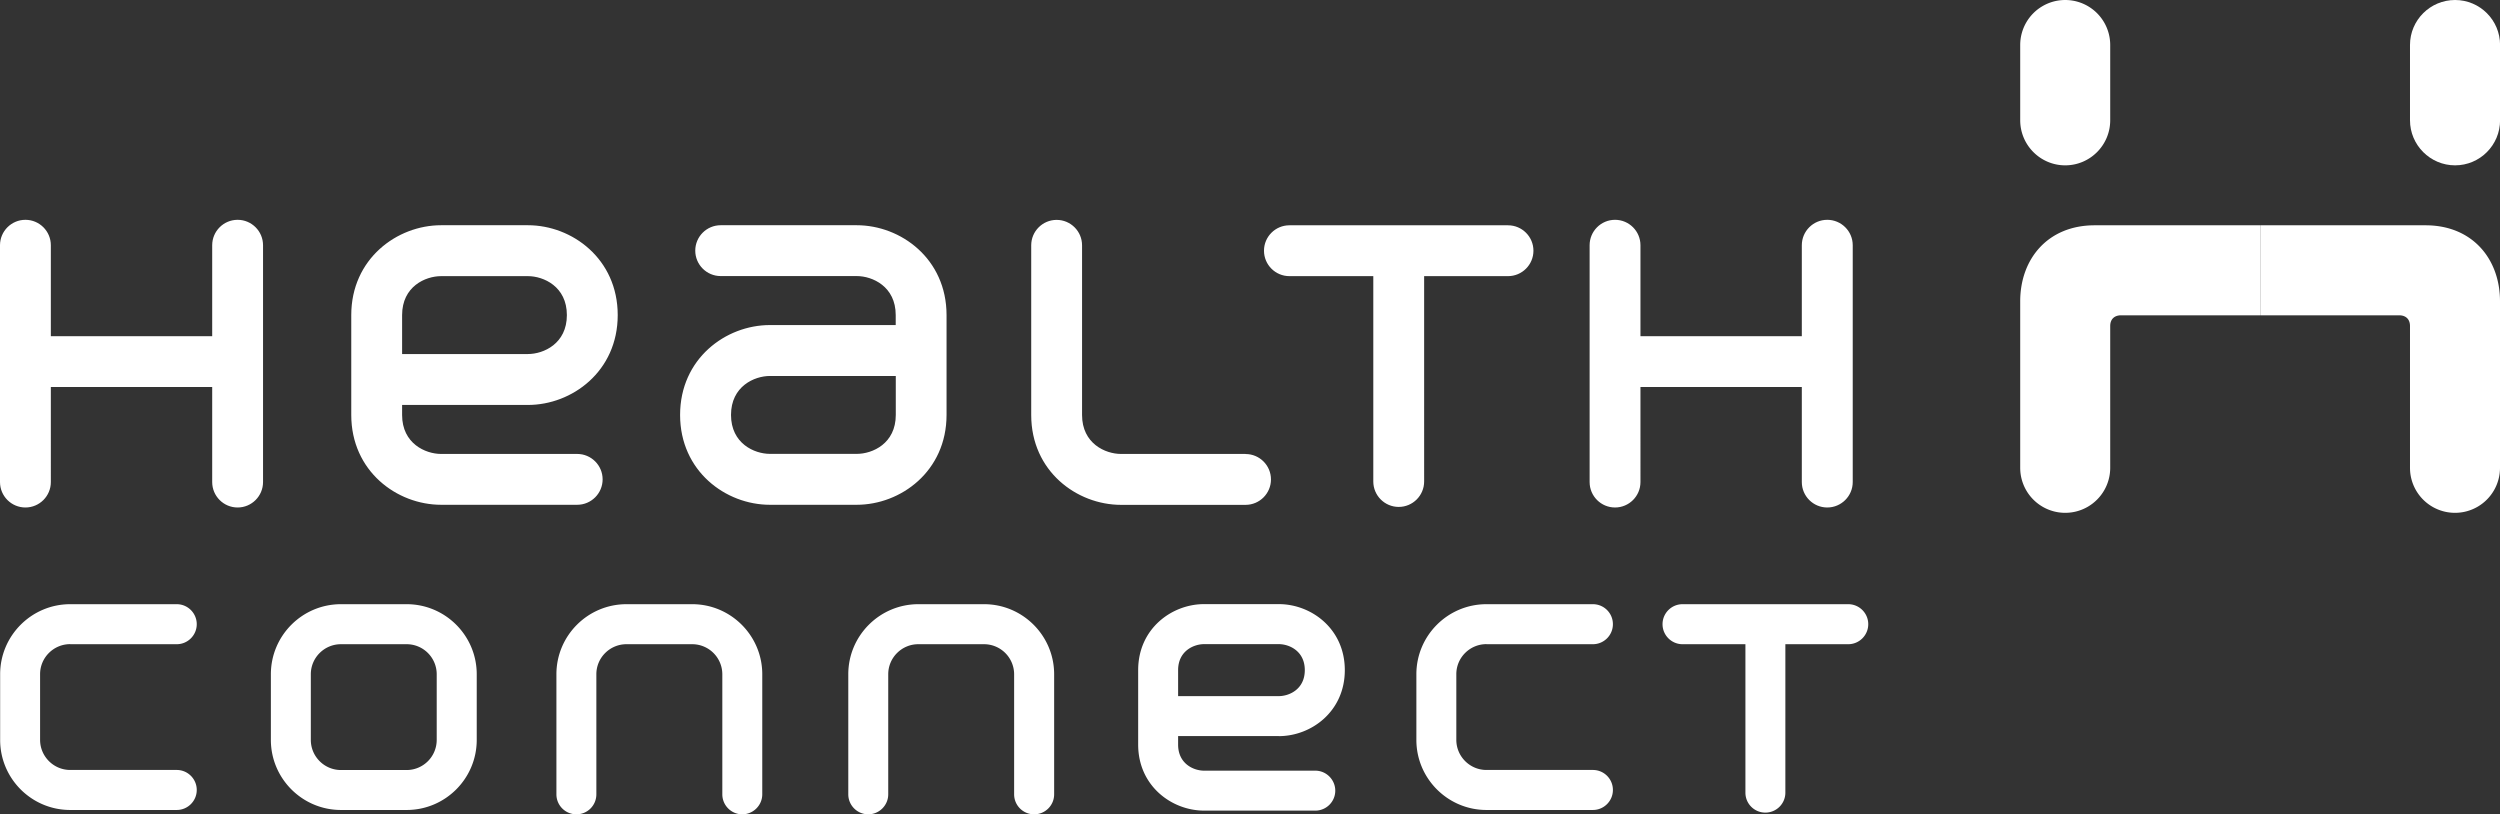 <svg xmlns="http://www.w3.org/2000/svg" viewBox="0 0 351.09 114.36"><rect x="0" y="0" width="351.09" height="114.36" fill="#333333" stroke="none"/><defs><style>.cls-1,.cls-2{fill:#fff;stroke-width:0}.cls-2{fill:#fff}</style></defs><path d="M57.11 84.85h-9.23c-5.43 0-9.84 4.41-9.84 9.84v9.22c0 5.43 4.42 9.84 9.84 9.84h9.23c5.43 0 9.84-4.41 9.84-9.84v-9.22c0-5.43-4.41-9.84-9.84-9.84Zm4.22 19.06a4.23 4.23 0 0 1-4.22 4.23h-9.23c-2.33 0-4.23-1.9-4.23-4.23v-9.22c0-2.33 1.9-4.22 4.23-4.22h9.23a4.22 4.22 0 0 1 4.22 4.22v9.22ZM97.21 84.85h-9.23c-5.43 0-9.84 4.41-9.84 9.84v16.86c0 1.55 1.25 2.81 2.81 2.81s2.8-1.26 2.8-2.81V94.69c0-2.33 1.9-4.22 4.23-4.22h9.23a4.23 4.23 0 0 1 4.23 4.22v16.86c0 1.55 1.26 2.81 2.8 2.81s2.81-1.26 2.81-2.81V94.69c0-5.43-4.42-9.84-9.84-9.84ZM138.2 84.85h-9.23c-5.42 0-9.84 4.41-9.84 9.84v16.86c0 1.55 1.26 2.81 2.8 2.81s2.81-1.26 2.81-2.81V94.69c0-2.33 1.9-4.22 4.22-4.22h9.23a4.23 4.23 0 0 1 4.23 4.22v16.86c0 1.55 1.25 2.81 2.81 2.81s2.81-1.26 2.81-2.81V94.69c0-5.43-4.42-9.84-9.84-9.84ZM259.56 84.85h-23.27c-1.55 0-2.81 1.26-2.81 2.81s1.26 2.81 2.81 2.81h8.83v20.85c0 1.55 1.25 2.8 2.8 2.8s2.81-1.25 2.81-2.8V90.47h8.83c1.55 0 2.81-1.26 2.81-2.81s-1.26-2.81-2.81-2.81ZM179.59 103.38c4.56 0 9.27-3.46 9.27-9.27s-4.71-9.27-9.27-9.27H169.1c-4.55 0-9.26 3.46-9.26 9.27v10.46c0 5.8 4.71 9.27 9.26 9.27h15.62c1.55 0 2.8-1.26 2.8-2.8s-1.26-2.81-2.8-2.81H169.1c-1.47 0-3.65-.97-3.65-3.66v-1.2h14.14Zm-14.14-9.27c0-2.68 2.18-3.65 3.65-3.65h10.49c1.47 0 3.65.97 3.65 3.65s-2.18 3.65-3.65 3.65h-14.14v-3.65ZM9.86 90.47h14.96c1.55 0 2.81-1.26 2.81-2.81s-1.26-2.81-2.81-2.81H9.86c-5.42 0-9.84 4.41-9.84 9.84v9.22c0 5.43 4.41 9.84 9.84 9.84h14.96c1.55 0 2.81-1.26 2.81-2.81s-1.26-2.81-2.81-2.81H9.86c-2.33 0-4.23-1.9-4.23-4.23v-9.22c0-2.33 1.9-4.22 4.23-4.22ZM208.75 90.47h14.95c1.55 0 2.81-1.26 2.81-2.81s-1.25-2.81-2.81-2.81h-14.95c-5.43 0-9.84 4.41-9.84 9.84v9.22c0 5.43 4.42 9.84 9.84 9.84h14.95c1.55 0 2.81-1.26 2.81-2.81s-1.25-2.81-2.81-2.81h-14.95c-2.33 0-4.23-1.9-4.23-4.23v-9.22c0-2.33 1.9-4.22 4.23-4.22ZM294.15 31.64c-6.51 0-10.44 4.67-10.44 10.68V65.7a6.32 6.32 0 0 0 12.64 0V45.79c0-.95.57-1.51 1.54-1.51h19.5V31.64h-23.25Z" class="cls-1"/><path d="M340.65 31.64c6.51 0 10.44 4.67 10.44 10.68V65.7a6.32 6.32 0 0 1-12.64 0V45.79c0-.95-.57-1.51-1.54-1.51h-19.5V31.64h23.25ZM283.71 6.32v10.57c0 3.48 2.83 6.33 6.32 6.33s6.32-2.84 6.32-6.33V6.32a6.32 6.32 0 0 0-12.64 0Z" class="cls-2"/><path d="M338.45 6.32v10.57c0 3.48 2.84 6.33 6.33 6.33s6.32-2.84 6.32-6.33V6.32c0-3.49-2.83-6.32-6.32-6.32s-6.33 2.83-6.33 6.32Z" class="cls-1"/><path d="M256.61 30.87c-1.97 0-3.57 1.6-3.57 3.57v12.77h-22.66V34.44c0-1.97-1.6-3.57-3.57-3.57s-3.57 1.6-3.57 3.57V67.7c0 1.97 1.6 3.57 3.57 3.57s3.57-1.6 3.57-3.57V54.35h22.66V67.7c0 1.97 1.6 3.57 3.57 3.57s3.58-1.6 3.58-3.57V34.44c0-1.97-1.6-3.57-3.58-3.57ZM33.37 30.87c-1.97 0-3.57 1.6-3.57 3.57v12.77H7.14V34.44c0-1.97-1.6-3.57-3.57-3.57S0 32.47 0 34.44V67.7c0 1.97 1.6 3.57 3.57 3.57s3.57-1.6 3.57-3.57V54.35H29.8V67.7c0 1.97 1.6 3.57 3.57 3.57s3.57-1.6 3.57-3.57V34.44c0-1.97-1.6-3.57-3.57-3.57ZM211.78 31.64h-30.7c-1.97 0-3.57 1.6-3.57 3.57s1.6 3.57 3.57 3.57h11.78v28.84c0 1.97 1.6 3.57 3.57 3.57s3.57-1.6 3.57-3.57V38.78h11.78c1.97 0 3.57-1.6 3.57-3.57s-1.6-3.57-3.57-3.57ZM174.91 63.75h-17.48c-2.2 0-5.47-1.46-5.47-5.47V34.45c0-1.97-1.6-3.57-3.57-3.57s-3.57 1.6-3.57 3.57v23.83c0 7.9 6.41 12.62 12.62 12.62h17.48c1.97 0 3.57-1.6 3.57-3.57s-1.6-3.57-3.57-3.57ZM74.14 56.87c6.2 0 12.61-4.72 12.61-12.62s-6.41-12.62-12.61-12.62H61.95c-6.2 0-12.62 4.72-12.62 12.62v14.02c0 7.9 6.41 12.62 12.62 12.62h19.11c1.97 0 3.57-1.6 3.57-3.57s-1.6-3.57-3.57-3.57H61.95c-2.2 0-5.48-1.46-5.48-5.47v-1.41h17.67ZM61.95 38.78h12.19c2.2 0 5.47 1.46 5.47 5.47s-3.27 5.47-5.47 5.47H56.47v-5.47c0-4.02 3.27-5.47 5.48-5.47ZM120.32 31.63h-19.11c-1.97 0-3.57 1.6-3.57 3.57s1.6 3.57 3.57 3.57h19.11c2.2 0 5.47 1.46 5.47 5.47v1.41h-17.67c-6.2 0-12.61 4.72-12.61 12.62s6.41 12.62 12.61 12.62h12.19c6.2 0 12.62-4.72 12.62-12.62V44.25c0-7.9-6.41-12.62-12.62-12.62Zm0 32.11h-12.19c-2.2 0-5.47-1.46-5.47-5.47s3.27-5.47 5.47-5.47h17.67v5.47c0 4.02-3.27 5.47-5.47 5.47Z" class="cls-2"/></svg>